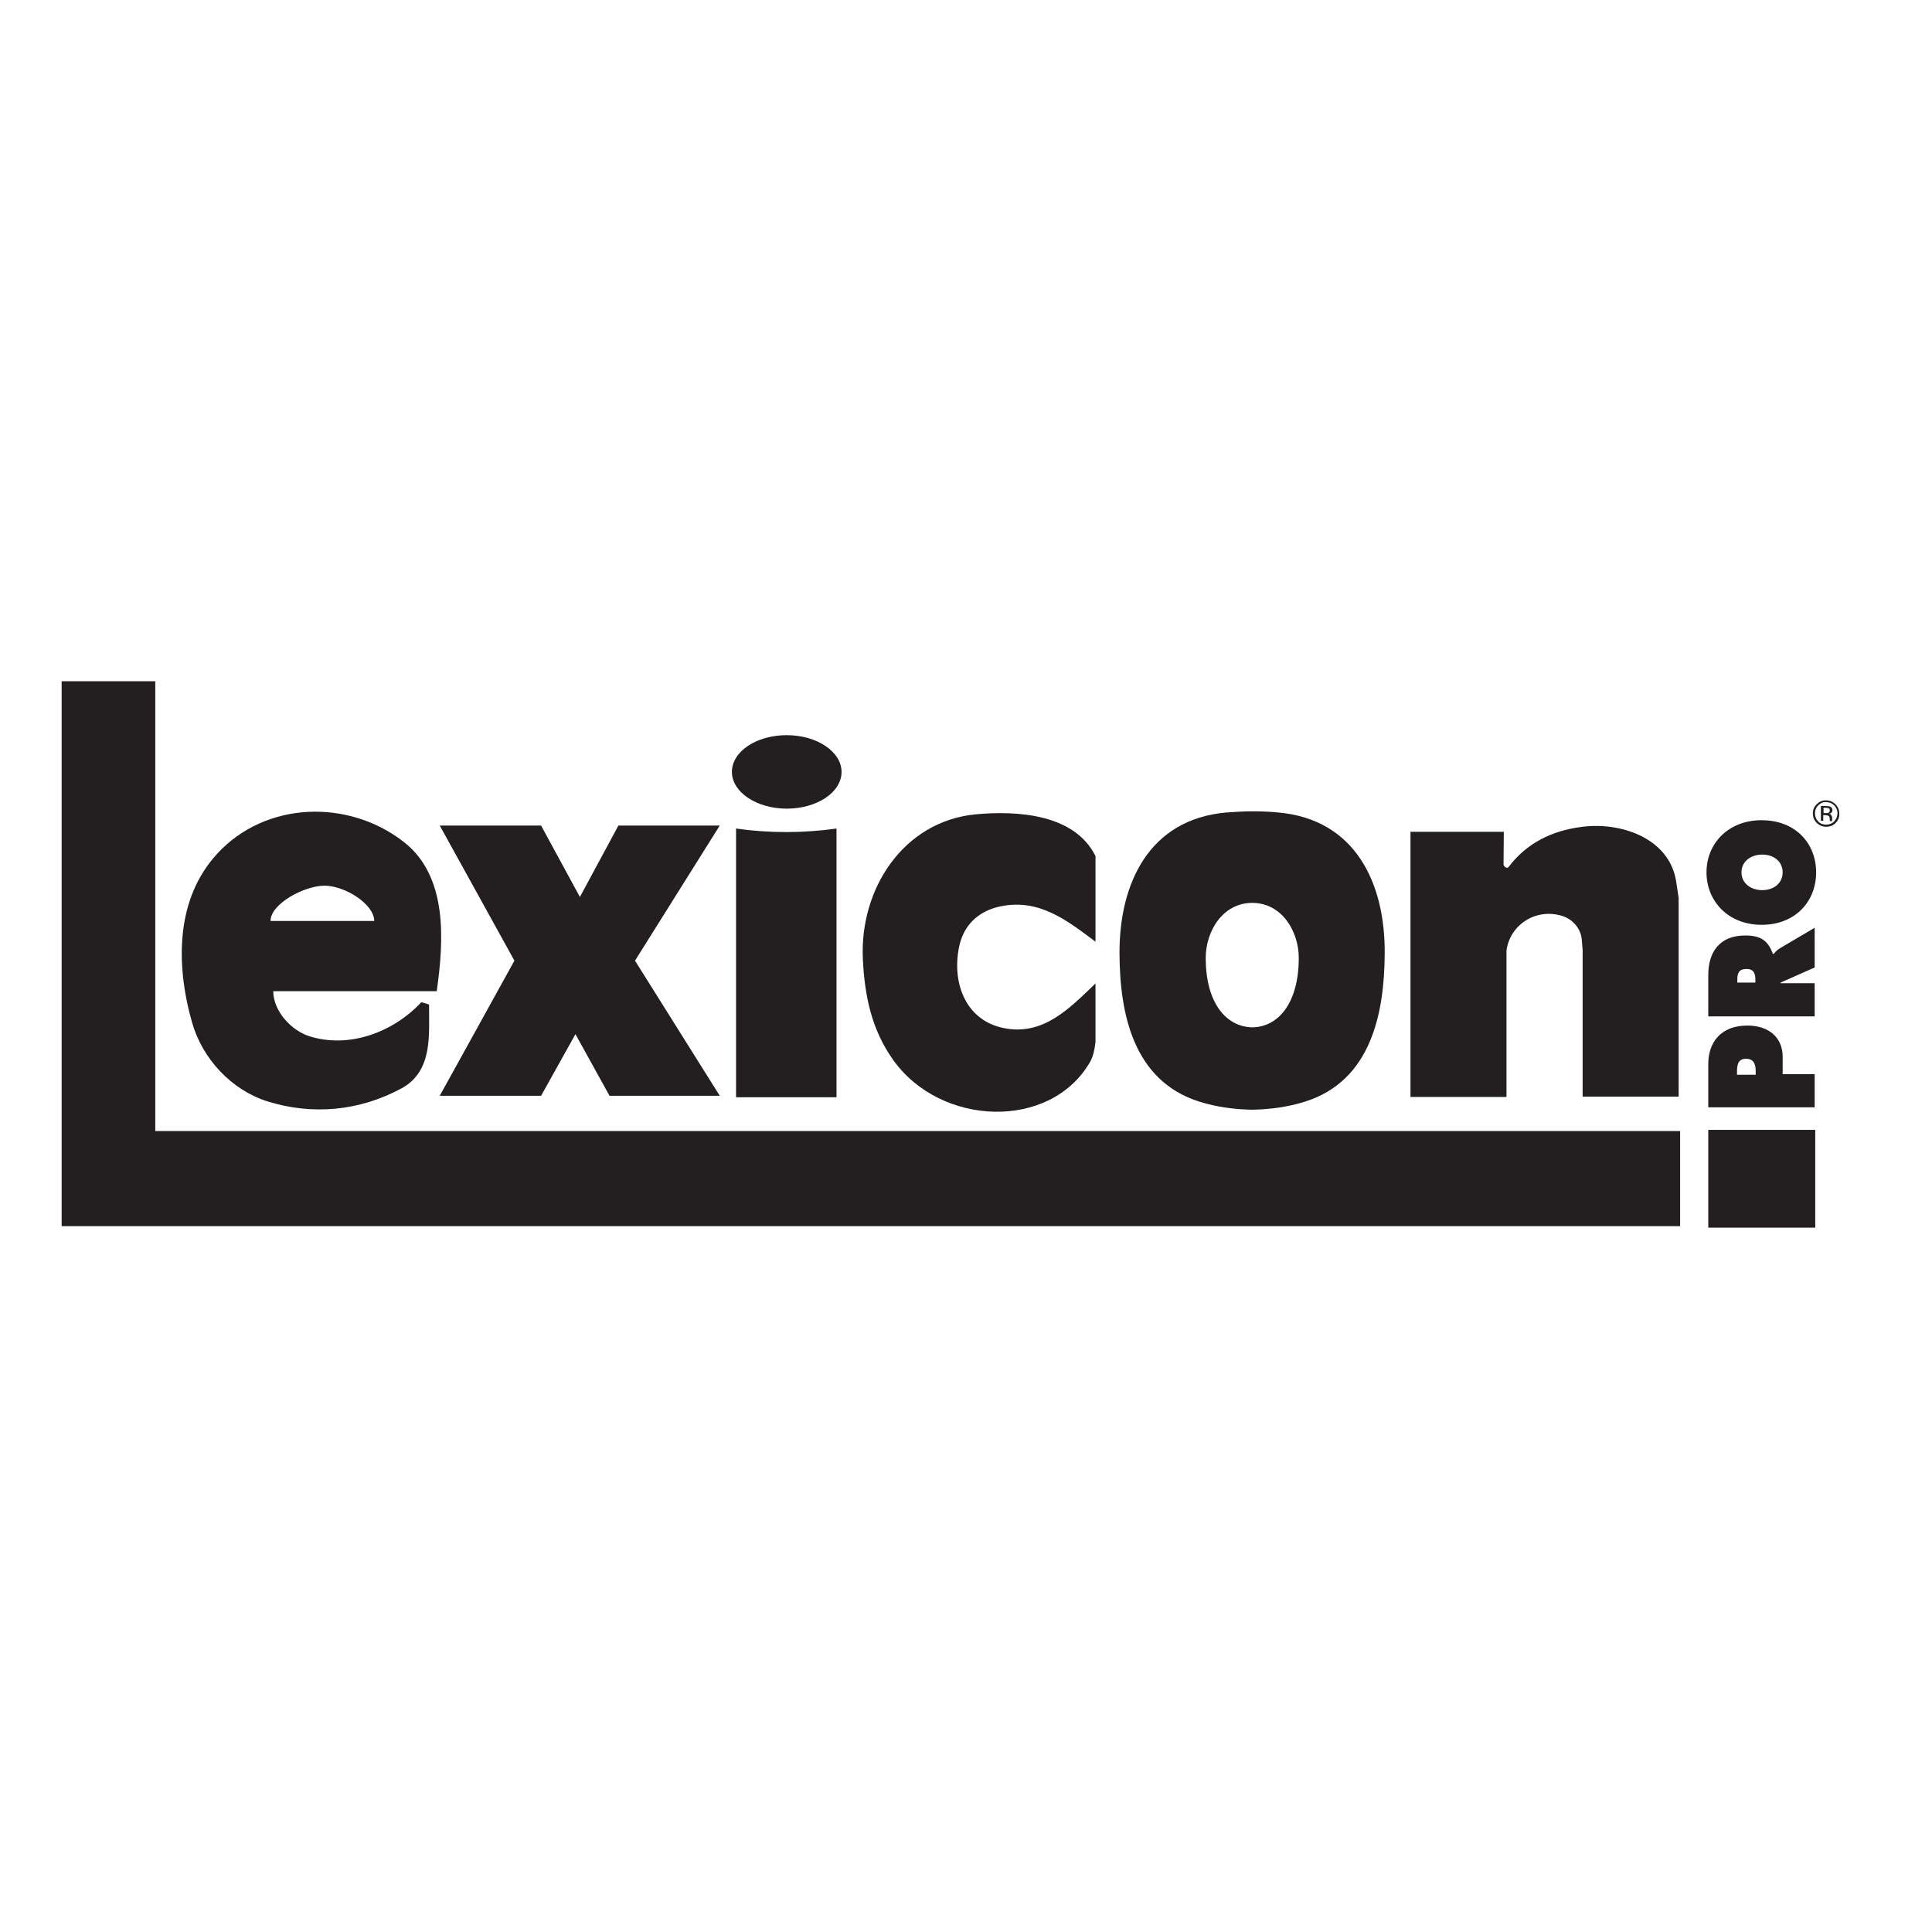 <?xml version="1.0" encoding="UTF-8"?> <svg xmlns="http://www.w3.org/2000/svg" xmlns:xlink="http://www.w3.org/1999/xlink" version="1.1" id="layer" x="0px" y="0px" viewBox="0 0 652 652" style="enable-background:new 0 0 652 652;" xml:space="preserve"> <style type="text/css"> .st0{fill:#231F20;} </style> <path class="st0" d="M420.5,374.4"></path> <path class="st0" d="M369.7,351.7c-0.3,2.4-0.7,4.7-1.9,6.8c-13.5,23.1-50.4,21.6-66.3-0.7c-7.4-10.3-9.7-21.8-10.3-34 c-1.2-23.7,13.6-46.7,38.2-49c14.2-1.3,33.3,0,40.3,14.1v28.9c-9.5-7.1-19-14.7-32.2-11.9c-7.5,1.6-12.5,6.5-13.9,14 c-2.3,11.8,2.2,24.3,14.9,27c13.6,2.9,22.6-6.8,31.2-15V351.7"></path> <path class="st0" d="M534.1,320.6l0,49.5h32.4V303c-0.3-2-0.6-3.9-0.9-5.9c-2.5-14.4-18.9-19.9-32.2-18c-9.6,1.3-18.1,5.3-24.3,13.5 c-0.5,0.7-1.6-0.1-1.7-0.9l0.1-11H476v89.5h32.4v-49.4c1.1-8.5,9.7-14.5,18.8-11.7c3.8,1.2,6.3,4.5,6.6,7.9 C533.9,318.1,534,319.3,534.1,320.6"></path> <path class="st0" d="M282.3,279.6c-11.1,1.6-22.9,1.6-33.9,0v90.7h33.9V279.6"></path> <polyline class="st0" points="20.8,229.9 52.4,229.9 52.4,381.7 567,381.7 567,413.8 20.8,413.8 20.8,229.9 "></polyline> <path class="st0" d="M91.3,310.8c0-5.8,11.4-11.9,18.2-11.9c7,0,16.8,6.3,16.8,11.9H91.3 M147.4,334.4c2.4-17,3.8-38.8-11.3-50.4 c-18.8-14.5-46.5-13.5-62.7,4c-14.1,15.2-14.2,37.3-8.6,57c3.5,12.4,13.4,22.9,25.5,26.7c15.1,4.7,30.9,3.3,45.2-4.4 c10.8-5.9,9.2-18.5,9.3-28.3l-2.6-0.8c-9.6,10.3-24.5,15.7-37.8,11.5c-6-1.9-12.1-8.3-12.2-15.2H147.4"></path> <polyline class="st0" points="195.7,302.7 208.7,278.6 242.9,278.6 214.3,324.2 242.9,369.8 205.7,369.8 194.2,349 182.6,369.8 148.4,369.8 173.6,324.2 148.4,278.6 182.6,278.6 195.7,302.7 "></polyline> <path class="st0" d="M422.6,346.7c-9.1-0.2-15.7-8.6-15.7-23.4c0-9,5.7-18.6,15.7-18.6c10,0,15.7,9.6,15.7,18.6 C438.3,338.2,431.6,346.6,422.6,346.7 M431.4,274.2c-2.9-0.3-5.8-0.4-8.8-0.4c-3,0-5.9,0.2-8.8,0.4c-26,2.3-36.1,23.9-36,47.6 c0.1,20,4.5,42.9,27,50c5.8,1.8,11.8,2.6,17.8,2.7c5.9-0.1,12-0.9,17.7-2.7c22.5-7,26.9-30,27-50 C467.5,298.1,457.4,276.5,431.4,274.2"></path> <path class="st0" d="M265.5,272.9c-10.2,0-18.5-5.6-18.5-12.4c0-6.9,8.3-12.4,18.5-12.4c10.2,0,18.5,5.6,18.5,12.4 C284,267.4,275.7,272.9,265.5,272.9"></path> <path class="st0" d="M265.5,260.5"></path> <path class="st0" d="M617.2,272.8c-0.2-0.1-0.6-0.2-1.1-0.2h-0.7v1.8h0.8c0.4,0,0.7,0,0.8-0.1c0.3-0.1,0.5-0.4,0.5-0.8 C617.5,273.2,617.4,272.9,617.2,272.8 M616.2,272c0.6,0,1.1,0.1,1.4,0.2c0.5,0.2,0.8,0.6,0.8,1.2c0,0.4-0.2,0.8-0.5,1 c-0.2,0.1-0.4,0.2-0.7,0.2c0.4,0.1,0.7,0.2,0.8,0.5s0.3,0.5,0.3,0.8v0.4c0,0.1,0,0.2,0,0.4c0,0.1,0,0.2,0,0.3l0,0.1h-0.8 c0,0,0,0,0,0c0,0,0,0,0-0.1l0-0.2v-0.4c0-0.6-0.2-1-0.5-1.1c-0.2-0.1-0.5-0.2-1-0.2h-0.7v1.9h-0.8V272H616.2 M613.6,271.8 c-0.8,0.8-1.1,1.7-1.1,2.7c0,1.1,0.4,2,1.1,2.7c0.7,0.8,1.7,1.1,2.7,1.1c1.1,0,2-0.4,2.7-1.1c0.7-0.8,1.1-1.7,1.1-2.7 c0-1.1-0.4-2-1.1-2.7c-0.8-0.8-1.7-1.1-2.7-1.1C615.3,270.6,614.4,271,613.6,271.8 M619.5,277.7c-0.9,0.9-1.9,1.3-3.2,1.3 c-1.2,0-2.3-0.4-3.2-1.3c-0.9-0.9-1.3-1.9-1.3-3.2c0-1.2,0.4-2.3,1.3-3.1c0.9-0.9,1.9-1.3,3.1-1.3c1.2,0,2.3,0.4,3.2,1.3 c0.9,0.9,1.3,1.9,1.3,3.1C620.8,275.7,620.4,276.8,619.5,277.7"></path> <rect x="576.5" y="381.3" class="st0" width="36.1" height="33"></rect> <path class="st0" d="M592.5,362.6v-1.1c0-2-0.4-4.2-3.3-4.2c-2.8,0-3,2.4-3,4.3v1.1H592.5 M576.5,373.8v-14.7c0-7.4,4.3-13,13.2-13 c7.3,0,11.9,4.1,11.9,10.5v5.9h10.8v11.2H576.5"></path> <path class="st0" d="M592.4,331.6v-0.8c0-1.9-0.3-3.8-3-3.8c-2.8,0-3.1,1.7-3.1,3.7v0.9H592.4 M576.5,343v-14 c0-7.2,3.4-13.3,12.5-13.3c5.4,0,7.7,1.9,9.3,6.2h0.3c0.5-0.6,1.1-1.3,2.1-1.9l11.7-6.9v13.4l-11.5,5.1v0.2h11.5V343H576.5"></path> <path class="st0" d="M594.7,300.4c4.1,0,6.9-2.5,6.9-6c0-3.5-2.8-6-6.9-6c-3.8,0-7,2.3-7,6C587.7,298.1,590.9,300.4,594.7,300.4 M594.5,276.8c11.5,0,18.4,7.9,18.4,17.6c0,9.7-6.9,17.7-18.4,17.7c-11.3,0-18.6-8-18.6-17.7C575.9,284.7,583.2,276.8,594.5,276.8"></path> </svg> 